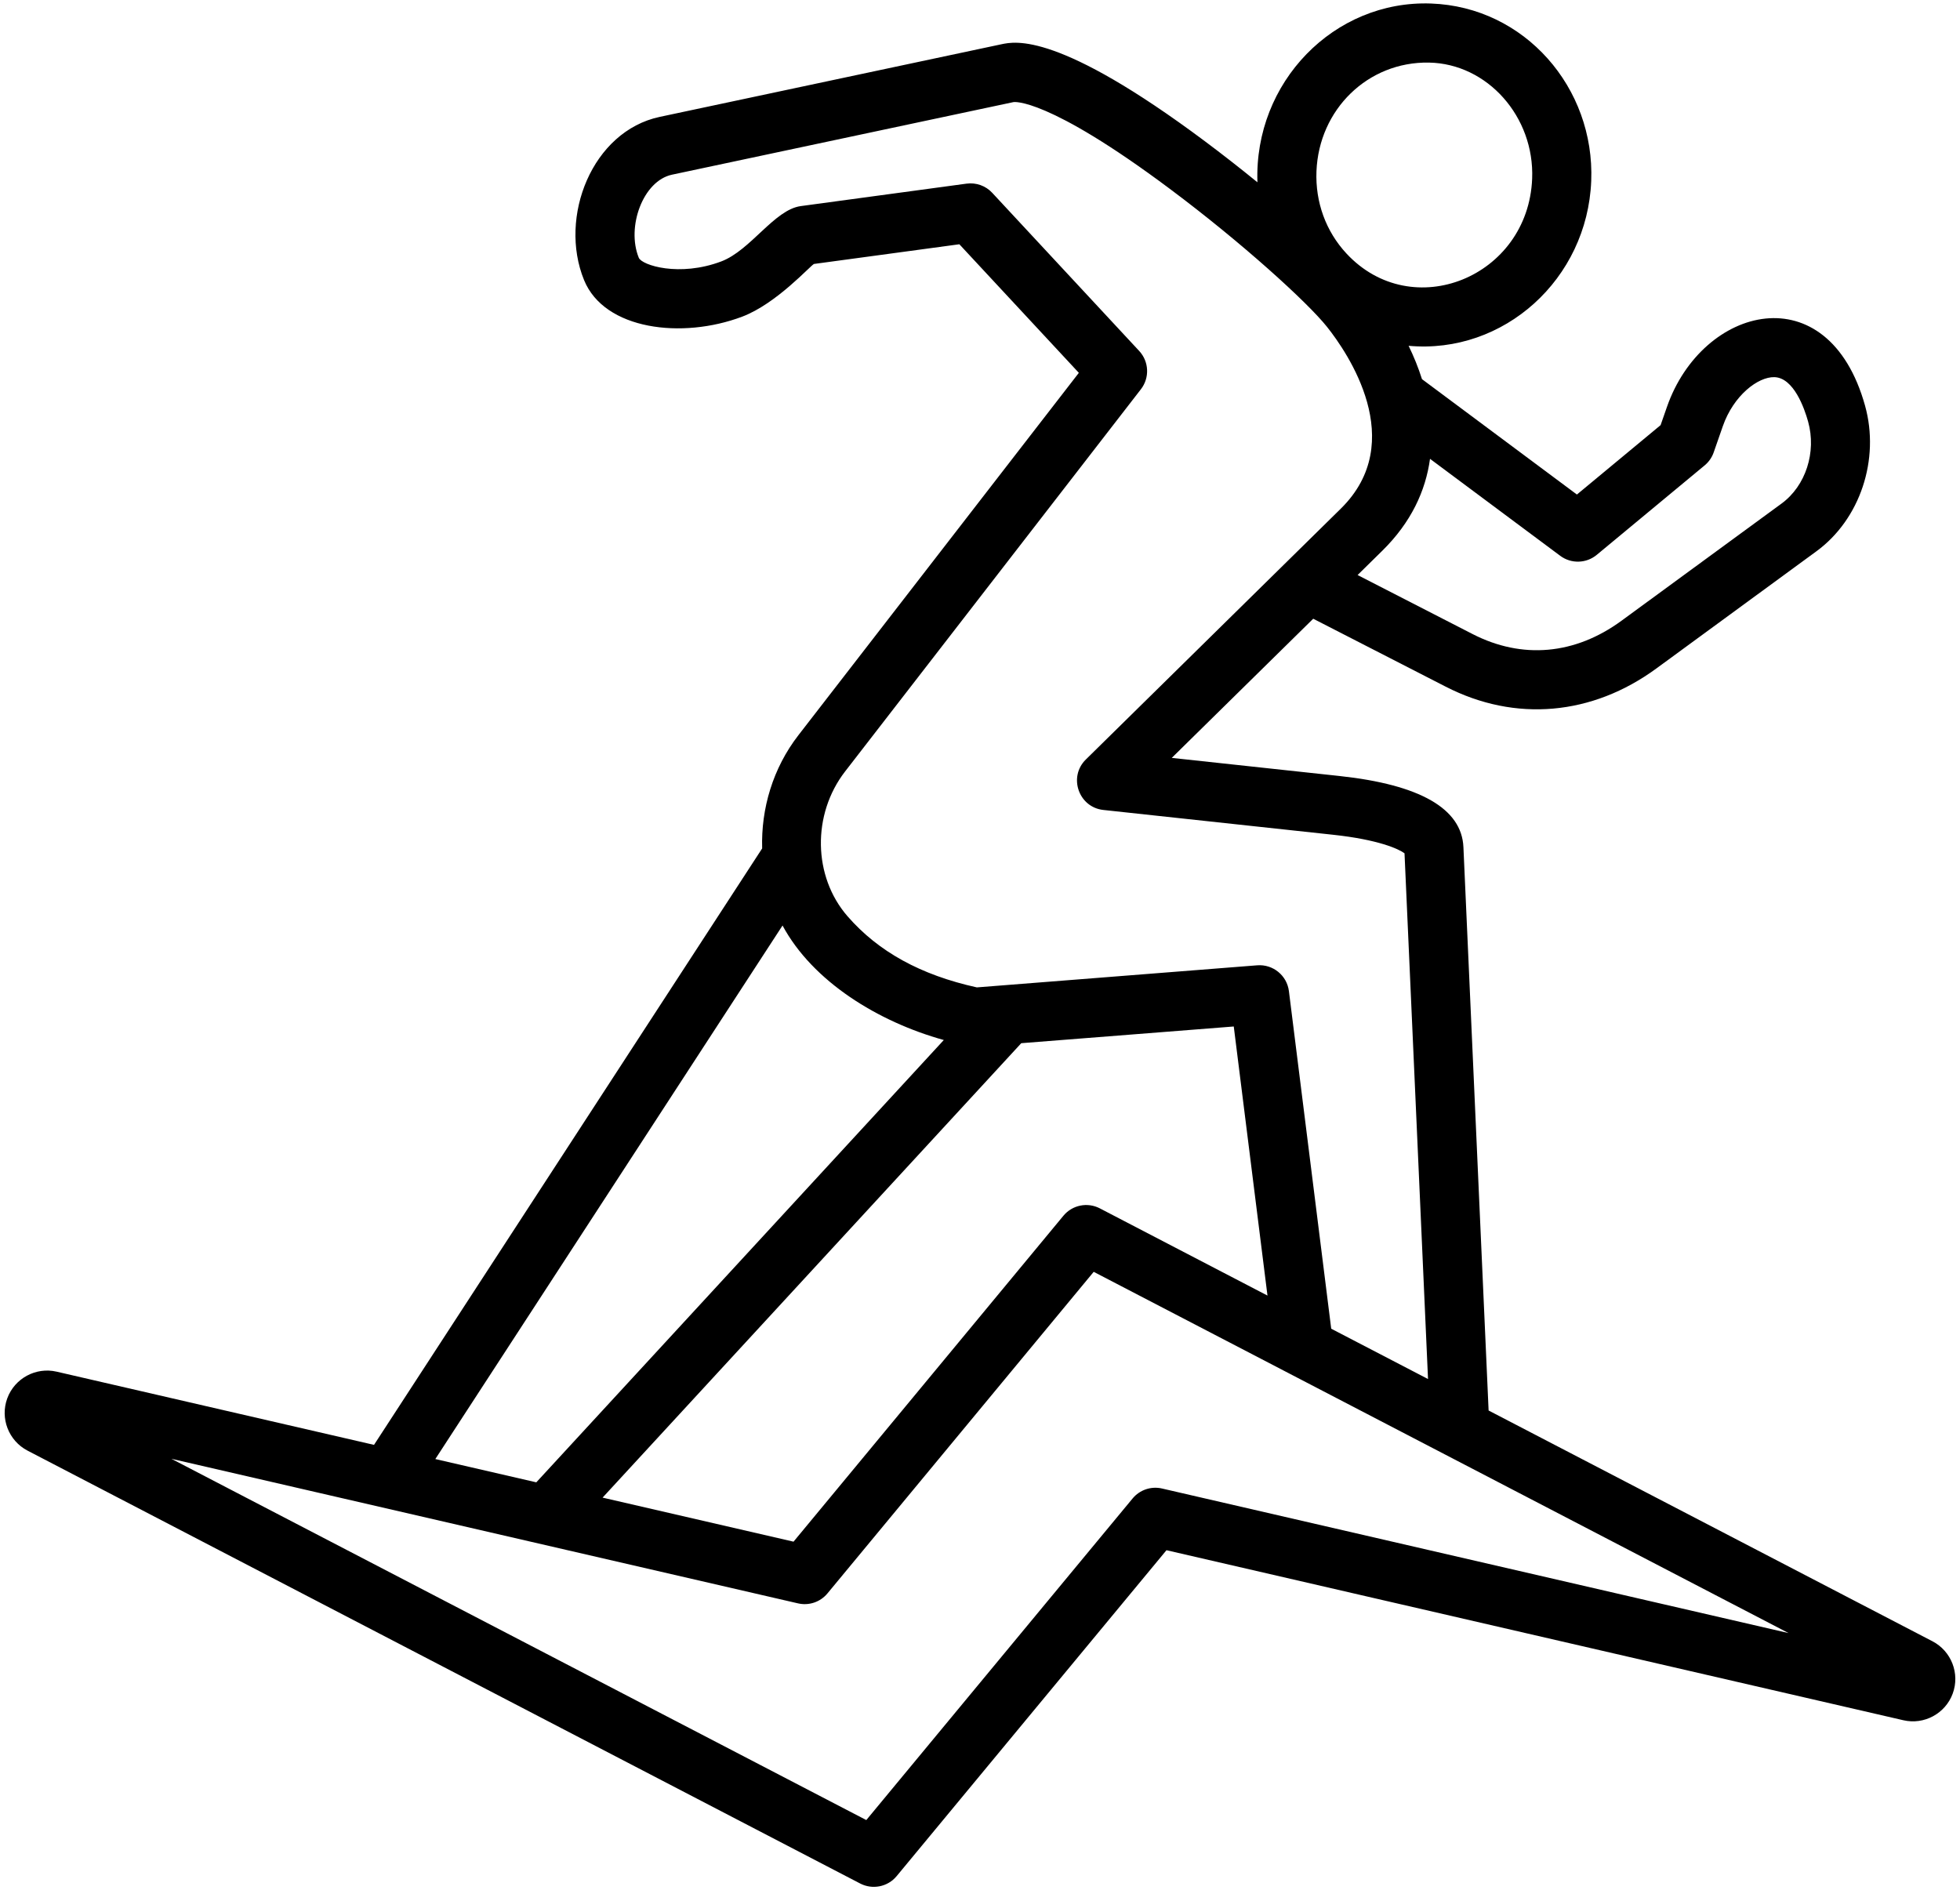 <?xml version="1.0" encoding="UTF-8"?>
<!DOCTYPE svg PUBLIC '-//W3C//DTD SVG 1.0//EN'
          'http://www.w3.org/TR/2001/REC-SVG-20010904/DTD/svg10.dtd'>
<svg height="418.7" preserveAspectRatio="xMidYMid meet" version="1.0" viewBox="32.9 40.6 434.2 418.7" width="434.2" xmlns="http://www.w3.org/2000/svg" xmlns:xlink="http://www.w3.org/1999/xlink" zoomAndPan="magnify"
><g id="change1_1"
  ><path clip-rule="evenodd" d="M290.317,370.389c-2.414-0.557-4.935,0.298-6.517,2.212l-58.988,71.247l-153.941-80.04l138.811,32.029 c2.416,0.563,4.937-0.292,6.516-2.196l58.991-71.258l153.936,80.04L290.317,370.389L290.317,370.389z M206.256,245.654 l-76.918,118.209l22.368,5.158l90.274-97.996C227.412,266.974,212.943,258.071,206.256,245.654L206.256,245.654z M259.142,271.725 L166.39,372.408l42.301,9.759l59.784-72.207c1.967-2.383,5.327-3.062,8.064-1.644l37.146,19.325l-7.469-59.617L259.142,271.725 L259.142,271.725z M220.115,211.523c-7.348,9.494-7.12,23.28,0.532,32.073c6.844,7.867,16.224,13.025,28.656,15.767l62.12-4.893 c3.491-0.265,6.574,2.251,7.01,5.715l9.372,74.799l21.446,11.149l-5.207-116.477c-1.258-0.954-5.758-3.023-15.776-4.104l-50.936-5.5 c-5.484-0.591-7.813-7.319-3.888-11.177l56.491-55.585c15.082-14.84,1.467-34.589-3.064-40.277 c-4.299-5.406-18.824-18.624-34.789-30.551c-27.305-20.411-34.588-19.258-34.66-19.242l-75.65,16.081 c-6.435,1.363-10.138,11.584-7.364,18.403c0.679,1.671,9.001,4.314,18.272,0.816c6.525-2.47,11.756-11.463,17.61-12.258 l36.739-4.976c2.112-0.281,4.226,0.469,5.676,2.03l32.563,35.041c2.183,2.35,2.344,5.941,0.384,8.474L220.115,211.523 L220.115,211.523z M324.537,78.54c0.543-13.67,11.374-24.309,24.908-24.074c12.967,0.225,23.416,12.016,22.872,25.718 c-0.866,21.826-26.596,32.254-41.147,16.572C326.621,91.857,324.266,85.386,324.537,78.54L324.537,78.54z M386.631,163.529 l23.904-19.821c0.918-0.761,1.61-1.754,2.002-2.885l2.01-5.77c2.398-6.879,7.814-10.978,11.43-10.895 c4.303,0.132,6.661,6.934,7.473,9.847c1.89,6.774-0.53,14.244-5.879,18.16l-35.455,25.961c-10.294,7.546-22.006,8.589-32.979,2.962 l-25.49-13.085l5.471-5.379c6.37-6.267,9.602-13.245,10.574-20.367l28.846,21.487C380.963,165.548,384.306,165.459,386.631,163.529 L386.631,163.529z M461.006,404.239l-98.335-51.133l-5.579-124.824c-0.382-8.528-9.607-13.83-27.419-15.75l-37.194-4.016 l31.339-30.832l29.344,15.049c15.441,7.927,32.456,6.389,46.692-4.044l35.455-25.961c9.654-7.072,14.078-20.323,10.757-32.244 c-8.19-29.387-36.064-22.169-43.883,0.259l-1.412,4.049l-18.538,15.375l-34.321-25.564c-0.797-2.515-1.797-4.987-2.963-7.387 c21.085,1.926,39.59-14.767,40.454-36.52c0.82-20.64-14.721-38.573-35.493-39.317c-21.487-0.769-39.223,17.446-38.452,39.609 c-3.816-3.111-7.754-6.189-11.621-9.08c-32.405-24.201-41.987-22.166-45.135-21.493l-75.652,16.081 c-14.946,3.175-22.472,22.148-16.768,36.15c4.51,11.072,21.754,13.129,35.028,8.115c7.625-2.879,15.123-11.331,15.914-11.679 l32.201-4.364l26.471,28.487l-62.137,80.299c-5.631,7.271-8.288,16.246-8.019,25.073l-85.985,132.144L45.439,344.5 c-4.599-1.065-9.296,1.484-10.927,5.908c-1.631,4.424,0.295,9.4,4.482,11.585l184.469,95.917c2.708,1.405,6.085,0.755,8.064-1.633 l59.783-72.217l163.247,37.673c4.601,1.065,9.299-1.473,10.93-5.908C467.119,411.399,465.193,406.423,461.006,404.239z" fill-rule="evenodd"
  /></g
></svg
>
